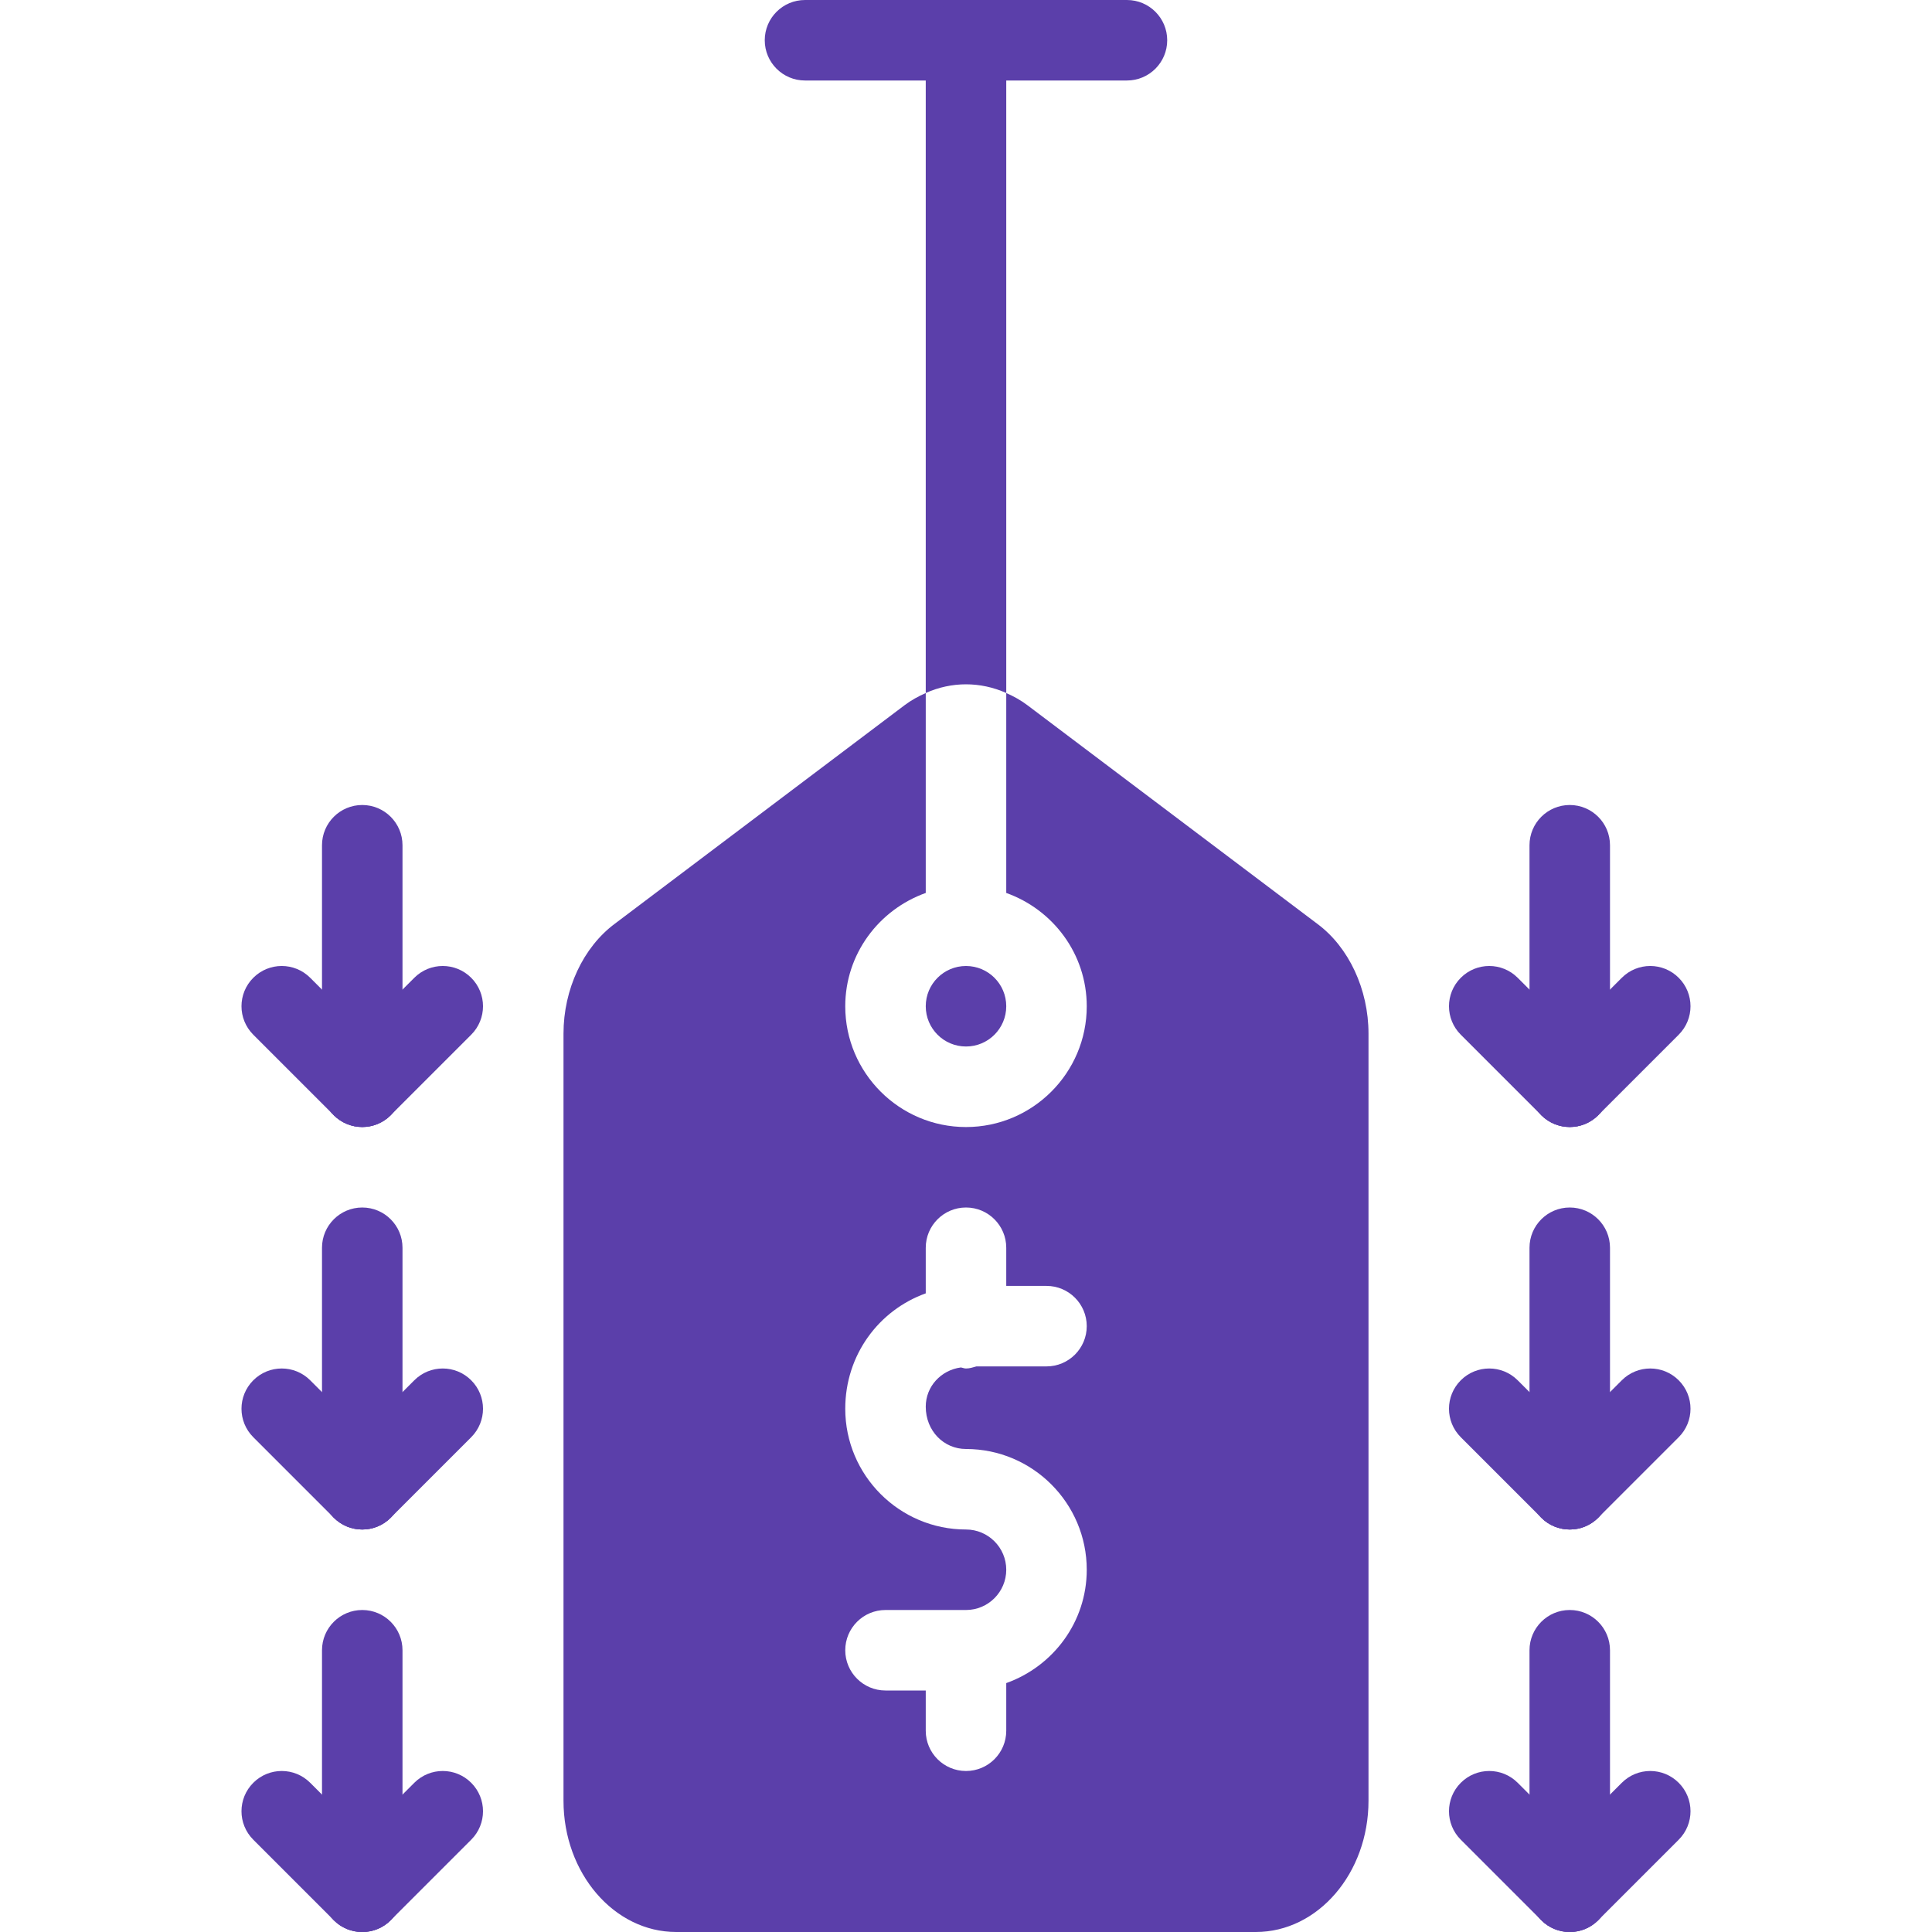 <svg fill="#5B3FAA" xmlns="http://www.w3.org/2000/svg" width="48" height="48" enable-background="new 0 0 48 48" viewBox="0 0 48 48" id="low-price"><path d="M27.999,2H20c-0.552,0-1-0.448-1-1s0.448-1,1-1h7.999c0.552,0,1,0.448,1,1S28.551,2,27.999,2z"></path><circle cx="24" cy="25" r="1"></circle><path d="M32.728 22.952l-7.198-5.428c-.168-.128-.347-.225-.53-.306v4.967c1.161.414 2 1.514 2 2.816 0 1.654-1.346 3-3 3s-3-1.346-3-3c0-1.302.839-2.402 2-2.816v-4.967c-.182.081-.36.177-.528.304l-7.193 5.425C14.49 23.531 14 24.578 14 25.68v19.06c0 1.797 1.256 3.26 2.8 3.26h14.4c1.544 0 2.8-1.462 2.8-3.26V25.68C34 24.578 33.51 23.531 32.728 22.952zM24 36c1.654 0 3 1.346 3 3 0 1.302-.839 2.402-2 2.816V43c0 .552-.448 1-1 1s-1-.448-1-1v-1h-1c-.552 0-1-.448-1-1s.448-1 1-1h2c.551 0 1-.449 1-1s-.449-1-1-1c-1.654 0-3-1.346-3-3 0-1.343.839-2.451 2-2.867V31c0-.552.448-1 1-1s1 .448 1 1v.948h1c.552 0 1 .448 1 1s-.448 1-1 1h-1.741C24.174 33.971 24.092 34 24 34c-.046 0-.085-.02-.129-.026C23.383 34.04 23 34.442 23 34.948 23 35.551 23.449 36 24 36zM25 17.217V1c0-.552-.448-1-1-1s-1 .448-1 1v16.217C23.644 16.93 24.355 16.93 25 17.217zM9 48c-.552 0-1-.448-1-1v-6c0-.552.448-1 1-1s1 .448 1 1v6C10 47.552 9.552 48 9 48z"></path><path d="M9,48c-0.256,0-0.512-0.098-0.707-0.293c-0.391-0.391-0.391-1.023,0-1.414l2-2c0.391-0.391,1.023-0.391,1.414,0
	s0.391,1.023,0,1.414l-2,2C9.512,47.902,9.256,48,9,48z"></path><path d="M9 48c-.256 0-.512-.098-.707-.293l-2-2c-.391-.391-.391-1.023 0-1.414s1.023-.391 1.414 0l2 2c.391.391.391 1.023 0 1.414C9.512 47.902 9.256 48 9 48zM9 38c-.552 0-1-.448-1-1v-6c0-.552.448-1 1-1s1 .448 1 1v6C10 37.552 9.552 38 9 38z"></path><path d="M9,38c-0.256,0-0.512-0.098-0.707-0.293c-0.391-0.391-0.391-1.023,0-1.414l2-2c0.391-0.391,1.023-0.391,1.414,0
	s0.391,1.023,0,1.414l-2,2C9.512,37.902,9.256,38,9,38z"></path><path d="M9 38c-.256 0-.512-.098-.707-.293l-2-2c-.391-.391-.391-1.023 0-1.414s1.023-.391 1.414 0l2 2c.391.391.391 1.023 0 1.414C9.512 37.902 9.256 38 9 38zM9 28c-.552 0-1-.448-1-1v-6c0-.552.448-1 1-1s1 .448 1 1v6C10 27.552 9.552 28 9 28z"></path><path d="M9,28c-0.256,0-0.512-0.098-0.707-0.293c-0.391-0.391-0.391-1.023,0-1.414l2-2c0.391-0.391,1.023-0.391,1.414,0
	s0.391,1.023,0,1.414l-2,2C9.512,27.902,9.256,28,9,28z"></path><path d="M9 28c-.256 0-.512-.098-.707-.293l-2-2c-.391-.391-.391-1.023 0-1.414s1.023-.391 1.414 0l2 2c.391.391.391 1.023 0 1.414C9.512 27.902 9.256 28 9 28zM39 48c-.552 0-1-.448-1-1v-6c0-.552.448-1 1-1s1 .448 1 1v6C40 47.552 39.552 48 39 48z"></path><path d="M39,48c-0.256,0-0.512-0.098-0.707-0.293c-0.391-0.391-0.391-1.023,0-1.414l2-2c0.391-0.391,1.023-0.391,1.414,0
	s0.391,1.023,0,1.414l-2,2C39.512,47.902,39.256,48,39,48z"></path><path d="M39 48c-.256 0-.512-.098-.707-.293l-2-2c-.391-.391-.391-1.023 0-1.414s1.023-.391 1.414 0l2 2c.391.391.391 1.023 0 1.414C39.512 47.902 39.256 48 39 48zM39 38c-.552 0-1-.448-1-1v-6c0-.552.448-1 1-1s1 .448 1 1v6C40 37.552 39.552 38 39 38z"></path><path d="M39,38c-0.256,0-0.512-0.098-0.707-0.293c-0.391-0.391-0.391-1.023,0-1.414l2-2c0.391-0.391,1.023-0.391,1.414,0
	s0.391,1.023,0,1.414l-2,2C39.512,37.902,39.256,38,39,38z"></path><path d="M39 38c-.256 0-.512-.098-.707-.293l-2-2c-.391-.391-.391-1.023 0-1.414s1.023-.391 1.414 0l2 2c.391.391.391 1.023 0 1.414C39.512 37.902 39.256 38 39 38zM39 28c-.552 0-1-.448-1-1v-6c0-.552.448-1 1-1s1 .448 1 1v6C40 27.552 39.552 28 39 28z"></path><path d="M39,28c-0.256,0-0.512-0.098-0.707-0.293c-0.391-0.391-0.391-1.023,0-1.414l2-2c0.391-0.391,1.023-0.391,1.414,0
	s0.391,1.023,0,1.414l-2,2C39.512,27.902,39.256,28,39,28z"></path><path d="M39,28c-0.256,0-0.512-0.098-0.707-0.293l-2-2c-0.391-0.391-0.391-1.023,0-1.414s1.023-0.391,1.414,0l2,2
	c0.391,0.391,0.391,1.023,0,1.414C39.512,27.902,39.256,28,39,28z"></path></svg>